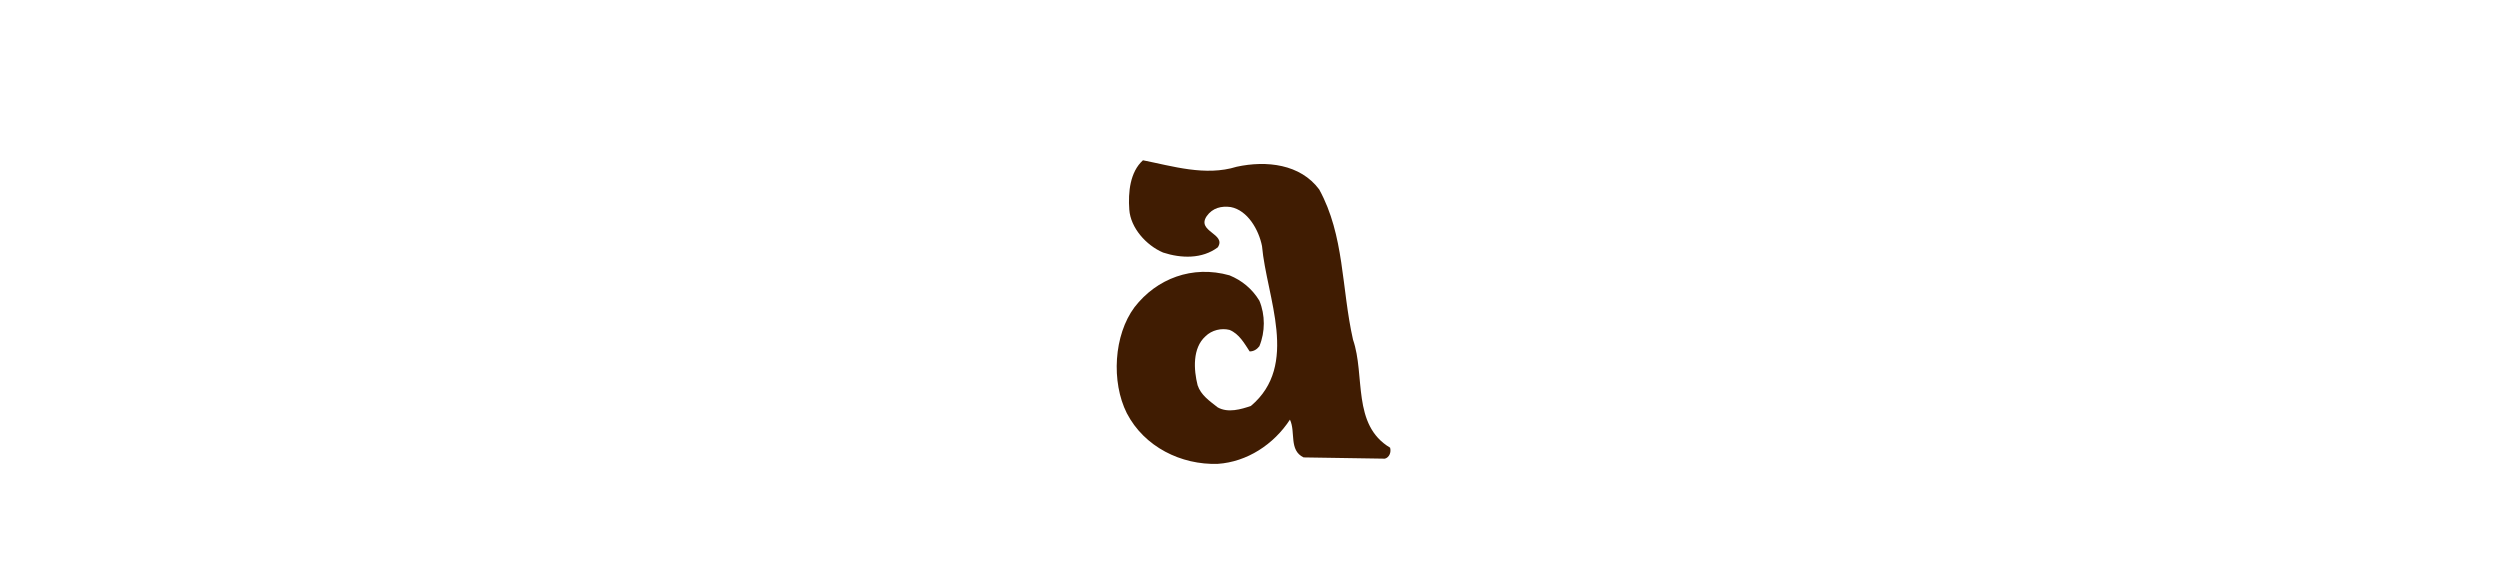 <?xml version="1.0" encoding="utf-8"?>
<!-- Generator: Adobe Illustrator 16.0.0, SVG Export Plug-In . SVG Version: 6.00 Build 0)  -->
<!DOCTYPE svg PUBLIC "-//W3C//DTD SVG 1.1//EN" "http://www.w3.org/Graphics/SVG/1.1/DTD/svg11.dtd">
<svg version="1.1" id="レイヤー_1" xmlns="http://www.w3.org/2000/svg" xmlns:xlink="http://www.w3.org/1999/xlink" x="0px"
	 y="0px" width="310px" height="70px" viewBox="0 0 310 70" enable-background="new 0 0 310 70" xml:space="preserve">
<g>
	<g>
		<path fill="#401C02" d="M152.458,40.907c1.206,0.487,1.851,1.688,2.499,2.67c0.49,0,0.893-0.244,1.206-0.646
			c0.733-1.782,0.733-3.88,0-5.644c-0.893-1.471-2.167-2.517-3.705-3.145c-4.598-1.295-9.031,0.401-11.775,3.947
			c-2.584,3.459-2.902,9.276-0.961,13.142c2.167,4.192,6.76,6.44,11.285,6.287c3.632-0.244,6.938-2.407,8.946-5.483
			c0.734,1.537-0.158,3.793,1.695,4.684l10.08,0.156c0.557-0.156,0.801-0.805,0.646-1.362c-4.758-2.831-3.062-8.964-4.601-13.397
			c-1.448-6.446-1.049-12.896-4.192-18.625c-2.339-3.146-6.528-3.616-10.238-2.813c-3.876,1.206-7.979-0.088-11.616-0.803
			c-1.604,1.449-1.85,3.947-1.695,6.114c0.158,2.271,2.099,4.438,4.194,5.328c2.253,0.734,4.842,0.805,6.778-0.646
			c1.12-1.693-2.67-1.938-1.378-3.86c0.734-1.048,1.85-1.293,2.983-1.137c2.1,0.401,3.478,2.814,3.881,4.841
			c0.562,6.358,4.664,14.745-1.383,19.827c-1.202,0.403-2.811,0.896-4.104,0.178c-1.047-0.818-2.094-1.537-2.499-2.746
			c-0.489-1.938-0.648-4.605,0.962-6.06C150.273,40.907,151.479,40.662,152.458,40.907z"/>
	</g>
</g>
</svg>
